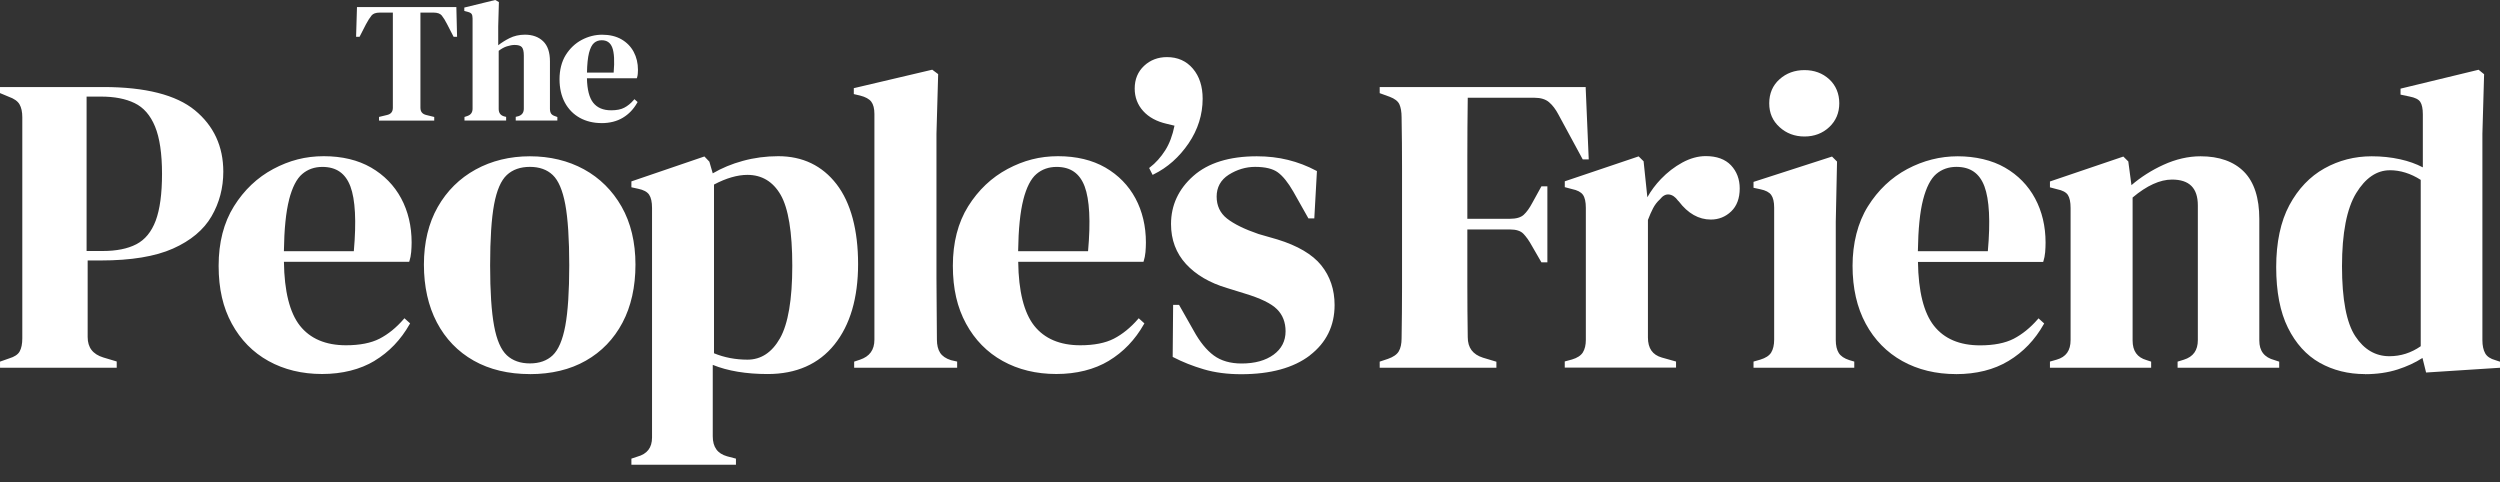 <svg width="140" height="27" viewBox="0 0 140 27" fill="none" xmlns="http://www.w3.org/2000/svg">
<rect x="0" y="0" width="140" height="27" fill="#333333" stroke="none"/>
<g clip-path="url(#clip0_395_18961)">
<path d="M4.852 14.056H5.748C6.518 14.056 7.146 13.931 7.634 13.678C8.122 13.425 8.482 12.985 8.72 12.355C8.955 11.724 9.073 10.851 9.073 9.733C9.073 8.614 8.943 7.716 8.682 7.086C8.422 6.455 8.042 6.017 7.539 5.775C7.036 5.529 6.406 5.409 5.652 5.409H4.849V14.059L4.852 14.056ZM6.541 20.594H0.001V20.251L0.513 20.071C0.814 19.981 1.011 19.848 1.104 19.675C1.201 19.495 1.249 19.253 1.249 18.947V6.565C1.249 6.262 1.196 6.02 1.091 5.84C0.989 5.664 0.786 5.522 0.488 5.417L-0.002 5.212V4.874H5.793C8.139 4.874 9.863 5.312 10.914 6.175C11.97 7.043 12.505 8.199 12.505 9.613C12.505 10.518 12.285 11.359 11.847 12.112C11.409 12.87 10.681 13.478 9.686 13.921C8.692 14.364 7.334 14.586 5.65 14.586H4.909V18.872C4.909 19.463 5.197 19.836 5.785 20.018L6.536 20.243V20.586L6.541 20.594ZM20.972 20.206C21.788 19.715 22.448 19.025 22.941 18.152L22.966 18.109L22.648 17.822L22.608 17.869C22.191 18.349 21.738 18.717 21.257 18.965C20.782 19.21 20.146 19.335 19.376 19.335C18.237 19.335 17.369 18.965 16.794 18.237C16.223 17.511 15.921 16.31 15.9 14.662H22.913L22.928 14.619C22.976 14.474 23.009 14.306 23.026 14.121C23.041 13.936 23.051 13.756 23.051 13.583C23.051 12.665 22.854 11.832 22.466 11.109C22.078 10.386 21.51 9.805 20.779 9.382C20.049 8.962 19.158 8.747 18.13 8.747C17.102 8.747 16.198 8.987 15.305 9.462C14.412 9.938 13.669 10.641 13.101 11.552C12.53 12.465 12.243 13.583 12.243 14.882C12.243 16.18 12.49 17.224 12.981 18.124C13.471 19.027 14.162 19.733 15.035 20.216C15.905 20.699 16.914 20.944 18.037 20.944C19.161 20.944 20.166 20.694 20.982 20.203L20.972 20.206ZM16.188 11.179C16.366 10.493 16.611 10.01 16.924 9.745C17.234 9.48 17.612 9.347 18.052 9.347C18.833 9.347 19.346 9.705 19.623 10.441C19.899 11.176 19.961 12.395 19.814 14.069H15.898C15.915 12.835 16.013 11.862 16.191 11.179H16.188ZM29.674 20.949C28.473 20.949 27.415 20.696 26.529 20.196C25.641 19.695 24.948 18.975 24.465 18.057C23.982 17.138 23.739 16.048 23.739 14.814C23.739 13.581 23.999 12.497 24.512 11.594C25.025 10.691 25.741 9.983 26.637 9.492C27.53 9.002 28.553 8.752 29.674 8.752C30.795 8.752 31.813 8.997 32.699 9.48C33.584 9.965 34.295 10.668 34.81 11.572C35.323 12.475 35.586 13.568 35.586 14.817C35.586 16.065 35.341 17.161 34.858 18.072C34.375 18.985 33.684 19.701 32.806 20.198C31.928 20.699 30.875 20.951 29.674 20.951V20.949ZM29.674 9.345C29.141 9.345 28.708 9.497 28.383 9.8C28.055 10.105 27.817 10.658 27.67 11.444C27.522 12.24 27.447 13.388 27.447 14.859C27.447 16.33 27.522 17.456 27.67 18.252C27.815 19.04 28.055 19.59 28.383 19.896C28.708 20.198 29.141 20.351 29.674 20.351C30.207 20.351 30.635 20.198 30.952 19.896C31.273 19.59 31.508 19.037 31.655 18.252C31.803 17.456 31.878 16.315 31.878 14.859C31.878 13.403 31.803 12.24 31.655 11.444C31.508 10.658 31.273 10.103 30.952 9.8C30.635 9.497 30.204 9.345 29.674 9.345ZM41.21 25.683L40.718 25.553C40.177 25.402 39.914 25.035 39.914 24.429V20.433C40.752 20.774 41.786 20.946 42.989 20.946C44.59 20.946 45.849 20.391 46.73 19.293C47.608 18.199 48.053 16.683 48.053 14.787C48.053 12.89 47.648 11.356 46.85 10.318C46.047 9.275 44.948 8.747 43.582 8.747C42.904 8.747 42.236 8.834 41.596 9.01C40.983 9.177 40.42 9.41 39.914 9.708L39.724 9.052L39.447 8.762L35.358 10.158V10.488L35.739 10.571C36.034 10.631 36.239 10.741 36.349 10.899C36.459 11.061 36.514 11.311 36.514 11.644V24.499C36.514 25.072 36.244 25.422 35.684 25.575L35.358 25.683V26.025H41.213V25.68L41.21 25.683ZM39.982 10.336C40.665 9.975 41.295 9.793 41.856 9.793C42.661 9.793 43.287 10.168 43.715 10.909C44.148 11.659 44.368 12.998 44.368 14.884C44.368 16.771 44.135 18.137 43.68 18.942C43.23 19.738 42.617 20.141 41.858 20.141C41.193 20.141 40.562 20.021 39.984 19.783V10.338L39.982 10.336ZM53.593 20.594H47.833V20.251L48.158 20.143C48.701 19.961 48.967 19.595 48.967 19.02V6.378C48.967 6.077 48.906 5.847 48.791 5.694C48.674 5.542 48.464 5.427 48.166 5.352L47.813 5.269V4.936L47.861 4.926L52.206 3.903L52.537 4.151L52.442 7.491V15.57C52.442 16.173 52.447 16.756 52.454 17.306C52.462 17.892 52.467 18.467 52.467 19.02C52.467 19.323 52.527 19.57 52.647 19.756C52.764 19.938 52.967 20.078 53.25 20.168L53.6 20.248V20.596L53.593 20.594ZM62.092 20.206C62.907 19.715 63.568 19.025 64.061 18.152L64.086 18.109L63.768 17.822L63.728 17.869C63.31 18.349 62.857 18.717 62.377 18.965C61.902 19.21 61.266 19.335 60.495 19.335C59.357 19.335 58.489 18.965 57.913 18.237C57.343 17.511 57.04 16.31 57.02 14.662H64.033L64.048 14.619C64.096 14.474 64.128 14.306 64.146 14.121C64.161 13.936 64.171 13.756 64.171 13.583C64.171 12.665 63.973 11.832 63.586 11.109C63.198 10.386 62.63 9.805 61.899 9.382C61.169 8.962 60.278 8.747 59.249 8.747C58.221 8.747 57.318 8.987 56.425 9.462C55.532 9.938 54.788 10.641 54.218 11.552C53.648 12.465 53.36 13.583 53.36 14.882C53.36 16.18 53.608 17.224 54.098 18.124C54.588 19.027 55.279 19.733 56.152 20.216C57.023 20.699 58.031 20.944 59.154 20.944C60.278 20.944 61.284 20.694 62.099 20.203L62.092 20.206ZM57.306 11.179C57.483 10.493 57.728 10.01 58.041 9.745C58.351 9.48 58.729 9.347 59.169 9.347C59.95 9.347 60.463 9.705 60.741 10.441C61.016 11.176 61.081 12.395 60.931 14.069H57.015C57.033 12.835 57.13 11.862 57.308 11.179H57.306ZM64.544 9.79L64.351 9.407L64.391 9.377C64.714 9.132 65.002 8.809 65.249 8.424C65.487 8.051 65.662 7.586 65.772 7.038L65.334 6.933C64.774 6.805 64.331 6.565 64.018 6.217C63.703 5.87 63.543 5.444 63.543 4.959C63.543 4.438 63.721 4.011 64.071 3.685C64.419 3.36 64.849 3.198 65.352 3.198C65.95 3.198 66.438 3.415 66.803 3.846C67.166 4.273 67.348 4.839 67.348 5.527C67.348 6.418 67.083 7.261 66.56 8.031C66.037 8.799 65.379 9.385 64.601 9.765L64.546 9.793L64.544 9.79ZM73.356 19.896C74.271 19.193 74.737 18.247 74.737 17.083C74.737 16.223 74.487 15.475 73.991 14.859C73.498 14.246 72.67 13.758 71.532 13.408L70.473 13.103C69.698 12.838 69.105 12.547 68.71 12.237C68.327 11.934 68.132 11.521 68.132 11.009C68.132 10.496 68.354 10.075 68.81 9.785C69.27 9.495 69.768 9.345 70.286 9.345C70.851 9.345 71.279 9.447 71.559 9.653C71.842 9.86 72.135 10.223 72.427 10.733L73.271 12.23H73.601L73.748 9.58L73.713 9.562C73.208 9.292 72.675 9.09 72.13 8.955C71.584 8.819 70.996 8.752 70.381 8.752C68.847 8.752 67.651 9.122 66.826 9.855C65.997 10.588 65.577 11.494 65.577 12.547C65.577 13.425 65.86 14.179 66.418 14.787C66.973 15.39 67.744 15.842 68.71 16.128L69.7 16.435C70.583 16.701 71.194 16.996 71.514 17.319C71.832 17.636 71.992 18.052 71.992 18.552C71.992 19.095 71.767 19.535 71.322 19.861C70.871 20.191 70.268 20.356 69.53 20.356C68.902 20.356 68.379 20.206 67.974 19.908C67.566 19.608 67.186 19.14 66.848 18.522L66.027 17.073H65.695L65.67 19.986L65.702 20.003C66.222 20.273 66.798 20.501 67.411 20.681C68.029 20.864 68.732 20.956 69.505 20.956C71.146 20.956 72.44 20.601 73.353 19.903L73.356 19.896ZM24.32 6.753H21.225V6.548L21.66 6.443C21.893 6.393 22 6.26 22 6.03V0.706H21.26C21.047 0.706 20.894 0.761 20.807 0.868C20.709 0.988 20.604 1.153 20.492 1.364L20.136 2.059H19.941L19.991 0.395H25.556L25.596 2.059H25.401L25.043 1.364C24.938 1.153 24.835 0.988 24.738 0.868C24.65 0.761 24.497 0.706 24.285 0.706H23.544V6.03C23.544 6.26 23.652 6.39 23.882 6.443L24.317 6.55V6.755L24.32 6.753ZM31.212 6.553L31.093 6.508C30.982 6.475 30.905 6.425 30.862 6.362C30.82 6.297 30.797 6.207 30.797 6.095V3.43C30.797 2.93 30.67 2.552 30.414 2.309C30.162 2.067 29.819 1.942 29.396 1.942C29.081 1.942 28.786 2.009 28.523 2.142C28.303 2.252 28.095 2.384 27.9 2.534V1.484L27.938 0.115L27.732 0L26.001 0.423V0.613L26.189 0.663C26.299 0.691 26.374 0.731 26.409 0.781C26.446 0.833 26.464 0.921 26.464 1.038V6.085C26.464 6.297 26.366 6.433 26.166 6.498L26.011 6.55V6.75H28.343V6.545L28.223 6.515C28.025 6.455 27.927 6.32 27.927 6.102V2.845C28.083 2.727 28.235 2.642 28.385 2.595C28.543 2.545 28.688 2.517 28.818 2.517C29.013 2.517 29.148 2.557 29.221 2.637C29.296 2.72 29.334 2.88 29.334 3.115V6.082C29.334 6.3 29.236 6.438 29.041 6.503L28.881 6.543V6.748H31.212V6.548V6.553ZM33.687 6.893C33.232 6.893 32.821 6.793 32.468 6.598C32.113 6.4 31.833 6.115 31.633 5.747C31.435 5.379 31.333 4.939 31.333 4.433C31.333 3.928 31.45 3.453 31.68 3.082C31.913 2.712 32.213 2.427 32.576 2.234C32.939 2.042 33.324 1.944 33.722 1.944C34.14 1.944 34.503 2.032 34.8 2.202C35.098 2.374 35.331 2.61 35.488 2.907C35.646 3.203 35.726 3.54 35.726 3.916C35.726 3.986 35.724 4.058 35.716 4.133C35.709 4.211 35.696 4.281 35.676 4.341L35.661 4.383H32.869C32.881 5.014 32.999 5.474 33.219 5.752C33.442 6.035 33.78 6.177 34.222 6.177C34.525 6.177 34.773 6.13 34.958 6.032C35.146 5.935 35.323 5.792 35.486 5.602L35.528 5.554L35.706 5.714L35.681 5.757C35.481 6.112 35.213 6.393 34.88 6.593C34.548 6.793 34.145 6.895 33.684 6.895L33.687 6.893ZM32.871 4.066H34.365C34.42 3.42 34.395 2.95 34.288 2.667C34.182 2.389 33.99 2.254 33.694 2.254C33.527 2.254 33.387 2.304 33.269 2.404C33.149 2.507 33.056 2.692 32.986 2.957C32.919 3.22 32.879 3.593 32.871 4.066Z" fill="white"/>
<path d="M83.803 20.594H77.263V20.251L77.728 20.096C78.026 19.991 78.228 19.851 78.331 19.675C78.436 19.495 78.489 19.253 78.489 18.95C78.504 17.994 78.514 17.033 78.514 16.09V9.415C78.514 8.482 78.506 7.523 78.489 6.568C78.489 6.262 78.446 6.017 78.364 5.837C78.284 5.665 78.101 5.524 77.821 5.419L77.263 5.217V4.876H88.799V4.936L88.969 8.925H88.632L87.27 6.41C87.118 6.12 86.94 5.887 86.743 5.72C86.55 5.557 86.277 5.474 85.932 5.474H82.194C82.179 6.568 82.171 7.701 82.171 8.84V12.252H84.563C84.909 12.252 85.164 12.177 85.324 12.032C85.492 11.879 85.652 11.657 85.807 11.364L86.32 10.433H86.653V14.692H86.32L85.784 13.763C85.632 13.486 85.472 13.258 85.309 13.09C85.156 12.93 84.906 12.85 84.563 12.85H82.171V15.943C82.171 16.938 82.179 17.927 82.194 18.882C82.194 19.473 82.474 19.848 83.047 20.031L83.798 20.256V20.599L83.803 20.594ZM93.866 20.248L93.065 20.023C92.54 19.873 92.284 19.505 92.284 18.9V12.317C92.377 12.069 92.475 11.849 92.572 11.662C92.672 11.472 92.797 11.306 92.955 11.164C93.115 10.959 93.283 10.871 93.465 10.891C93.651 10.914 93.818 11.026 93.971 11.239L94.013 11.279C94.526 11.954 95.129 12.295 95.807 12.295C96.245 12.295 96.63 12.142 96.946 11.839C97.263 11.537 97.424 11.104 97.424 10.553C97.424 10.035 97.258 9.6 96.936 9.257C96.61 8.915 96.135 8.742 95.522 8.742C95.089 8.742 94.646 8.865 94.206 9.105C93.771 9.342 93.37 9.653 93.013 10.025C92.712 10.338 92.457 10.681 92.252 11.046L92.044 9.057V9.035L91.764 8.757L87.628 10.153V10.481L88.031 10.588C88.329 10.648 88.534 10.756 88.642 10.906C88.752 11.059 88.807 11.306 88.807 11.639V19.035C88.807 19.323 88.749 19.558 88.639 19.736C88.529 19.911 88.324 20.046 88.026 20.133L87.626 20.241V20.586H93.858V20.241L93.866 20.248ZM103.839 20.594H98.197V20.248L98.572 20.141C98.87 20.051 99.077 19.918 99.185 19.743C99.295 19.565 99.353 19.32 99.353 19.02V11.624C99.353 11.309 99.297 11.069 99.187 10.916C99.08 10.766 98.875 10.658 98.577 10.598L98.197 10.516V10.186L102.593 8.767L102.873 9.047V9.072L102.803 12.427V19.043C102.803 19.345 102.86 19.588 102.97 19.766C103.08 19.941 103.278 20.076 103.561 20.166L103.839 20.248V20.591V20.594ZM102.437 7.118C102.81 6.768 103 6.32 103 5.785C103 5.249 102.81 4.781 102.437 4.439C102.065 4.098 101.599 3.926 101.051 3.926C100.503 3.926 100.033 4.098 99.653 4.439C99.272 4.779 99.077 5.232 99.077 5.785C99.077 6.338 99.27 6.768 99.653 7.118C100.033 7.466 100.503 7.644 101.051 7.644C101.599 7.644 102.067 7.466 102.437 7.118ZM109.536 20.949C108.415 20.949 107.404 20.704 106.533 20.221C105.662 19.736 104.969 19.032 104.482 18.129C103.991 17.226 103.743 16.135 103.743 14.887C103.743 13.638 104.031 12.47 104.602 11.557C105.172 10.646 105.913 9.943 106.806 9.467C107.699 8.992 108.65 8.752 109.631 8.752C110.611 8.752 111.55 8.965 112.28 9.387C113.011 9.808 113.576 10.388 113.966 11.114C114.354 11.837 114.552 12.67 114.552 13.588C114.552 13.758 114.544 13.938 114.529 14.126C114.512 14.311 114.479 14.479 114.432 14.624L114.417 14.667H107.406C107.429 16.313 107.729 17.516 108.3 18.242C108.875 18.973 109.743 19.34 110.882 19.34C111.655 19.34 112.288 19.215 112.766 18.97C113.243 18.722 113.699 18.355 114.117 17.874L114.157 17.827L114.474 18.114L114.449 18.157C113.959 19.03 113.296 19.721 112.48 20.211C111.665 20.704 110.674 20.951 109.536 20.951V20.949ZM107.404 14.066H111.319C111.467 12.395 111.404 11.174 111.129 10.438C110.854 9.703 110.341 9.345 109.558 9.345C109.12 9.345 108.74 9.48 108.43 9.743C108.119 10.008 107.872 10.491 107.694 11.176C107.516 11.859 107.419 12.83 107.401 14.066H107.404ZM127.63 20.251L127.372 20.166C126.799 20.016 126.521 19.655 126.521 19.067V12.262C126.521 11.086 126.234 10.196 125.666 9.62C125.098 9.045 124.277 8.752 123.229 8.752C122.546 8.752 121.848 8.912 121.152 9.23C120.494 9.53 119.891 9.913 119.361 10.368L119.188 9.065V9.045L118.908 8.767L114.797 10.163V10.491L115.2 10.598C115.495 10.658 115.698 10.764 115.798 10.914C115.901 11.069 115.953 11.314 115.953 11.647V19.043C115.953 19.631 115.698 19.991 115.172 20.141L114.797 20.248V20.594H120.464V20.251L120.206 20.166C119.681 20.016 119.426 19.655 119.426 19.067V11.061C120.219 10.393 120.962 10.056 121.63 10.056C122.606 10.056 123.079 10.531 123.079 11.507V19.045C123.079 19.618 122.823 19.978 122.296 20.143L121.945 20.251V20.594H127.635V20.251H127.63ZM132.436 20.949C131.503 20.949 130.65 20.736 129.904 20.316C129.158 19.896 128.558 19.233 128.123 18.352C127.687 17.474 127.467 16.333 127.467 14.957C127.467 13.581 127.715 12.4 128.205 11.489C128.696 10.576 129.354 9.885 130.164 9.432C130.972 8.98 131.863 8.752 132.814 8.752C133.364 8.752 133.902 8.807 134.408 8.92C134.875 9.022 135.303 9.175 135.679 9.372V6.405C135.679 6.087 135.631 5.852 135.536 5.707C135.443 5.564 135.238 5.462 134.928 5.404L134.43 5.299V4.964L138.801 3.906L139.109 4.156V4.186L139.014 7.493V19.047C139.014 19.35 139.066 19.598 139.171 19.786C139.271 19.966 139.467 20.096 139.747 20.171L140.004 20.256V20.594L135.861 20.861L135.659 20.046C135.248 20.311 134.78 20.526 134.265 20.691C133.72 20.866 133.104 20.954 132.441 20.954L132.436 20.949ZM133.827 9.535C133.099 9.535 132.466 9.965 131.946 10.816C131.42 11.677 131.152 13.053 131.152 14.907C131.152 16.761 131.403 18.082 131.898 18.83C132.386 19.573 133.029 19.948 133.805 19.948C134.438 19.948 135.028 19.761 135.561 19.388V10.073C135.001 9.715 134.418 9.533 133.83 9.533L133.827 9.535Z" fill="white"/>
</g>
<defs>
<clipPath id="clip0_395_18961">
<rect width="140" height="26.028" fill="white"/>
</clipPath>
</defs>
</svg>
